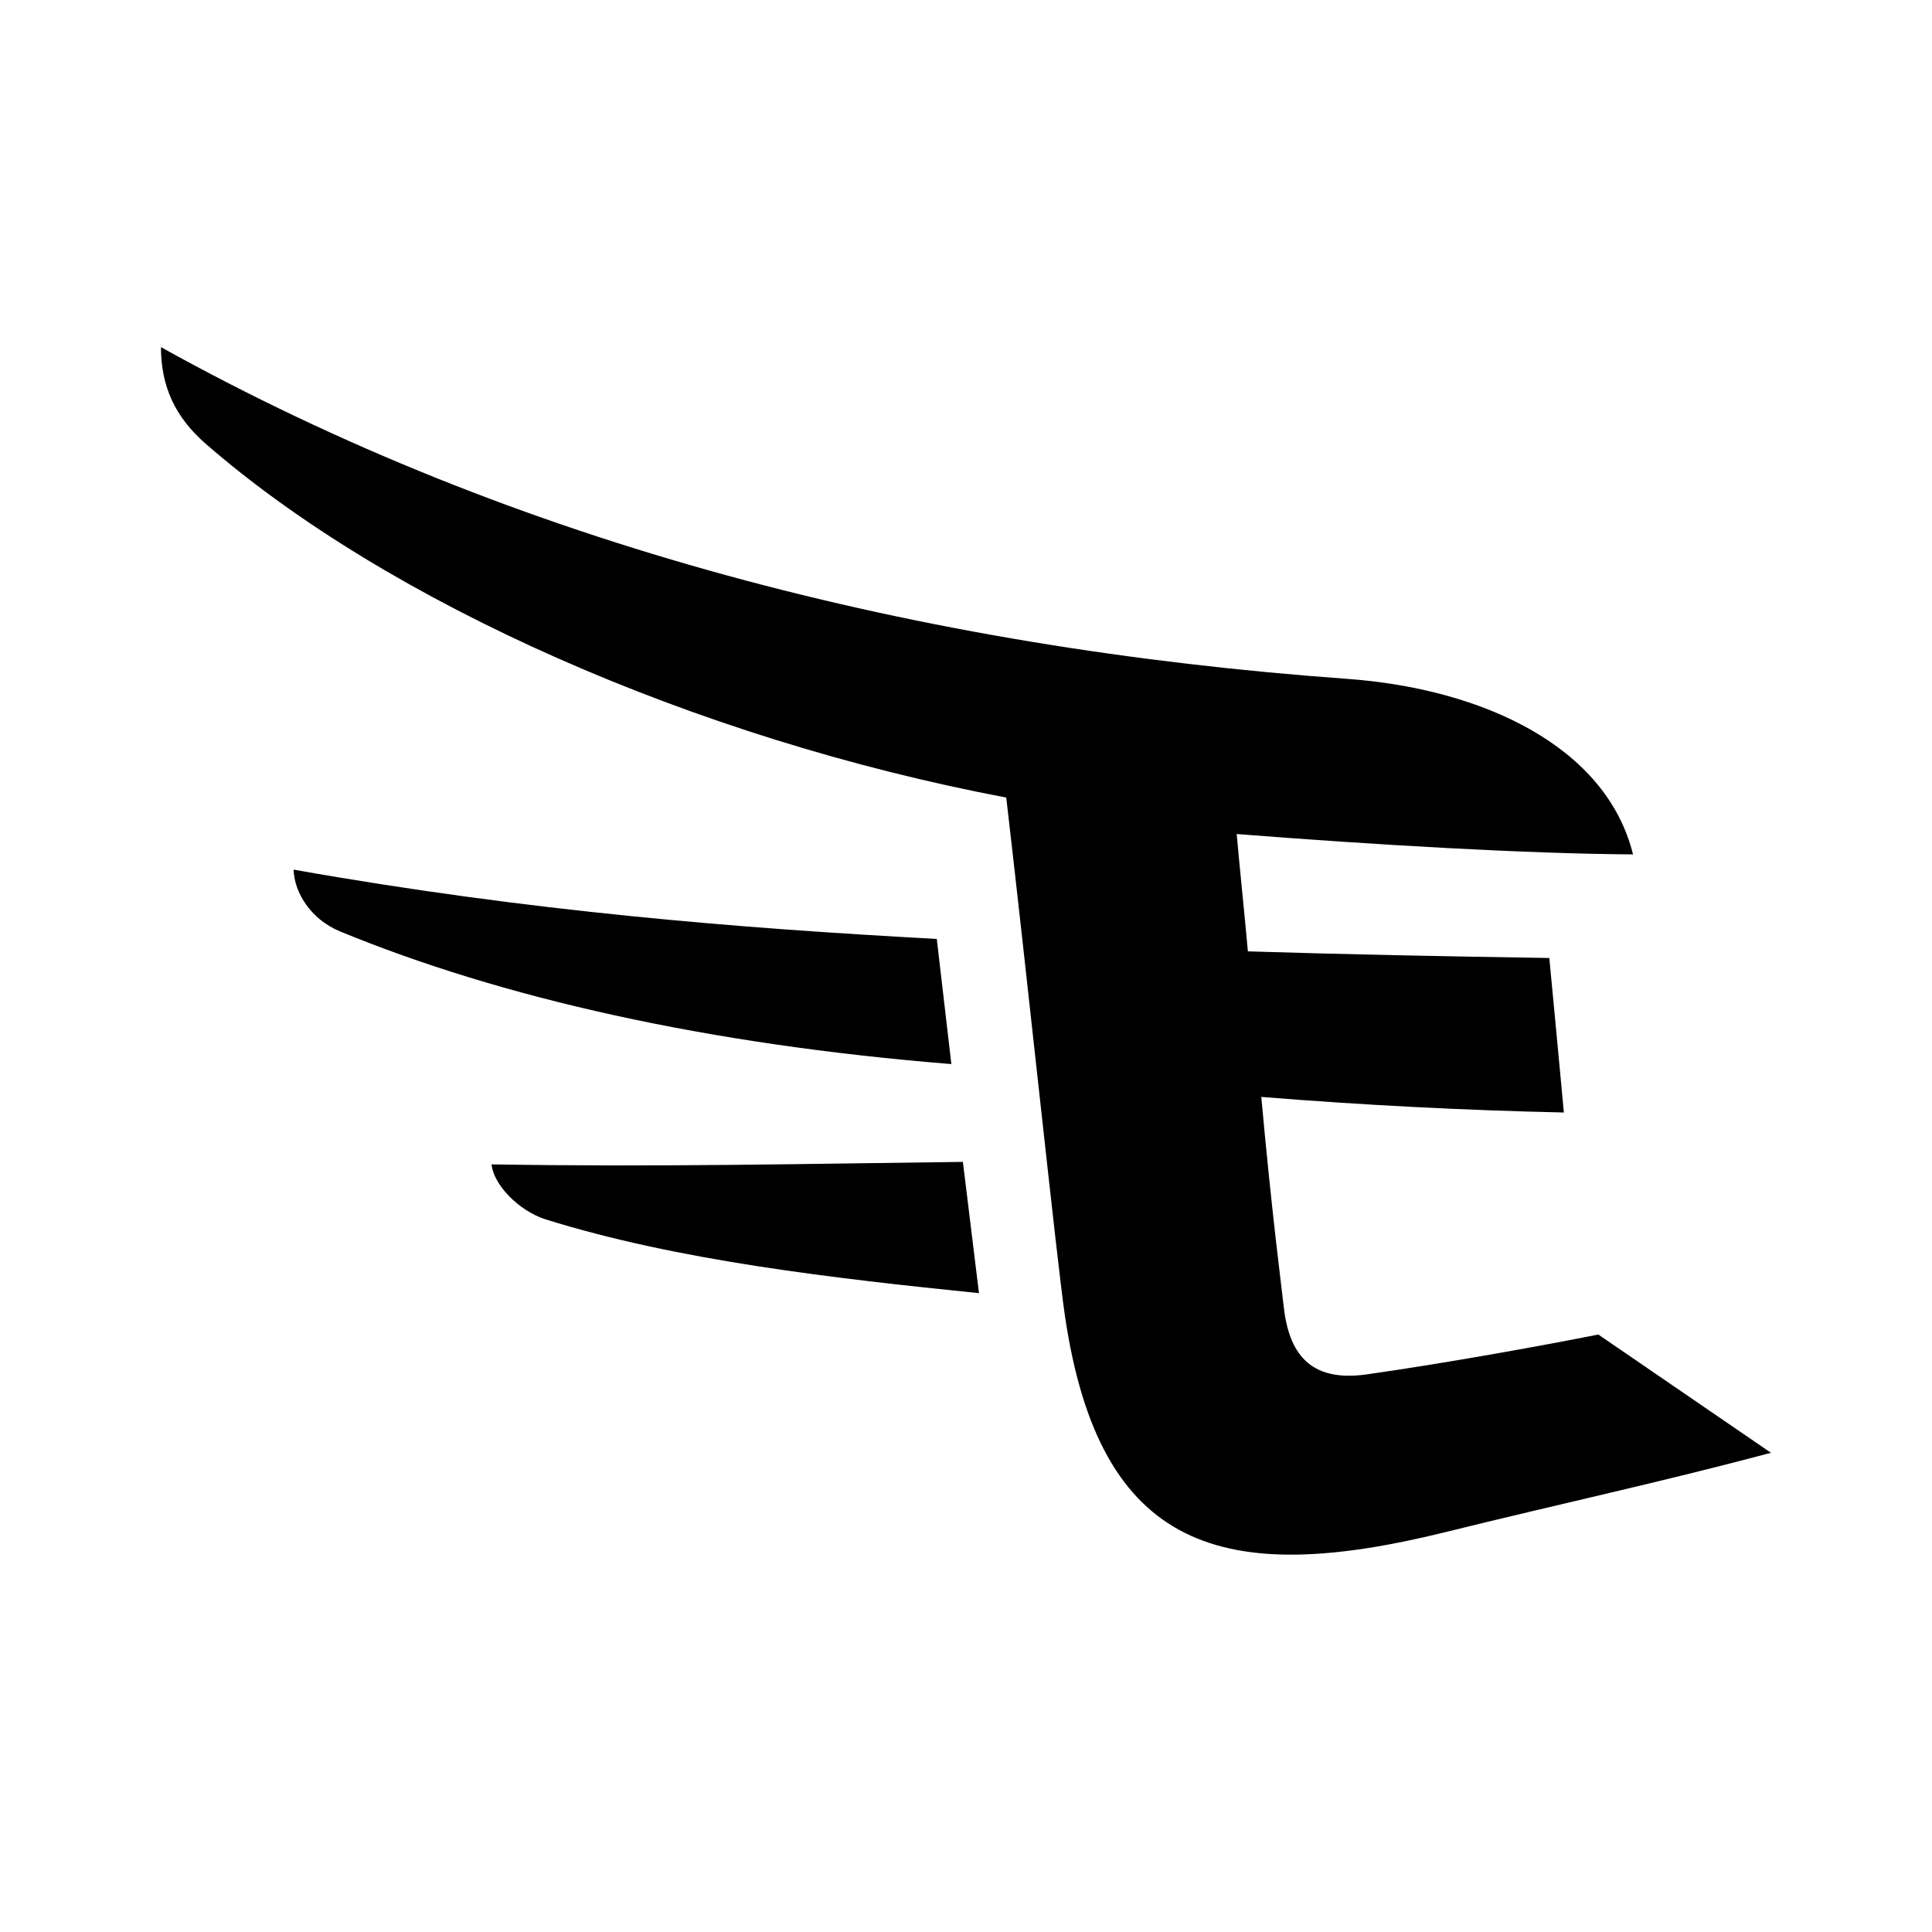 <svg width="64" height="64" fill="none" xmlns="http://www.w3.org/2000/svg"><path d="M52.965 44.205c-2.003.396-5.07.95-7.694 1.324-1.903.269-2.585-.72-2.751-2.285-.05-.472-.389-3.042-.738-6.907 3.406.274 6.745.444 10.023.516-.16-1.725-.316-3.383-.482-5.118-3.512-.055-6.8-.12-9.985-.22-.133-1.471-.272-2.762-.371-3.887 4.537.357 9.596.653 13.129.675-.882-3.564-4.953-5.486-9.468-5.815C30.46 21.466 17.097 18.035 5.332 11.5c0 1.301.472 2.317 1.47 3.19 6.058 5.283 16.214 9.775 26.531 11.73.688 5.886 1.675 15.33 1.941 17.148 1.149 7.842 5.264 9.006 12.642 7.177 3.727-.922 7.055-1.636 10.75-2.619l-5.708-3.91.005-.01ZM31.026 31.103c-6.506-.351-13.462-.906-21.3-2.295.023.758.566 1.642 1.531 2.043 5.342 2.202 12.143 3.745 20.258 4.398l-.483-4.146h-.006Zm.877 7.386c-5.07.06-10.129.176-15.62.082.066.676.904 1.543 1.797 1.824 4.377 1.367 9.535 1.949 14.35 2.443l-.533-4.349h.006Z" fill="#000"/></svg>